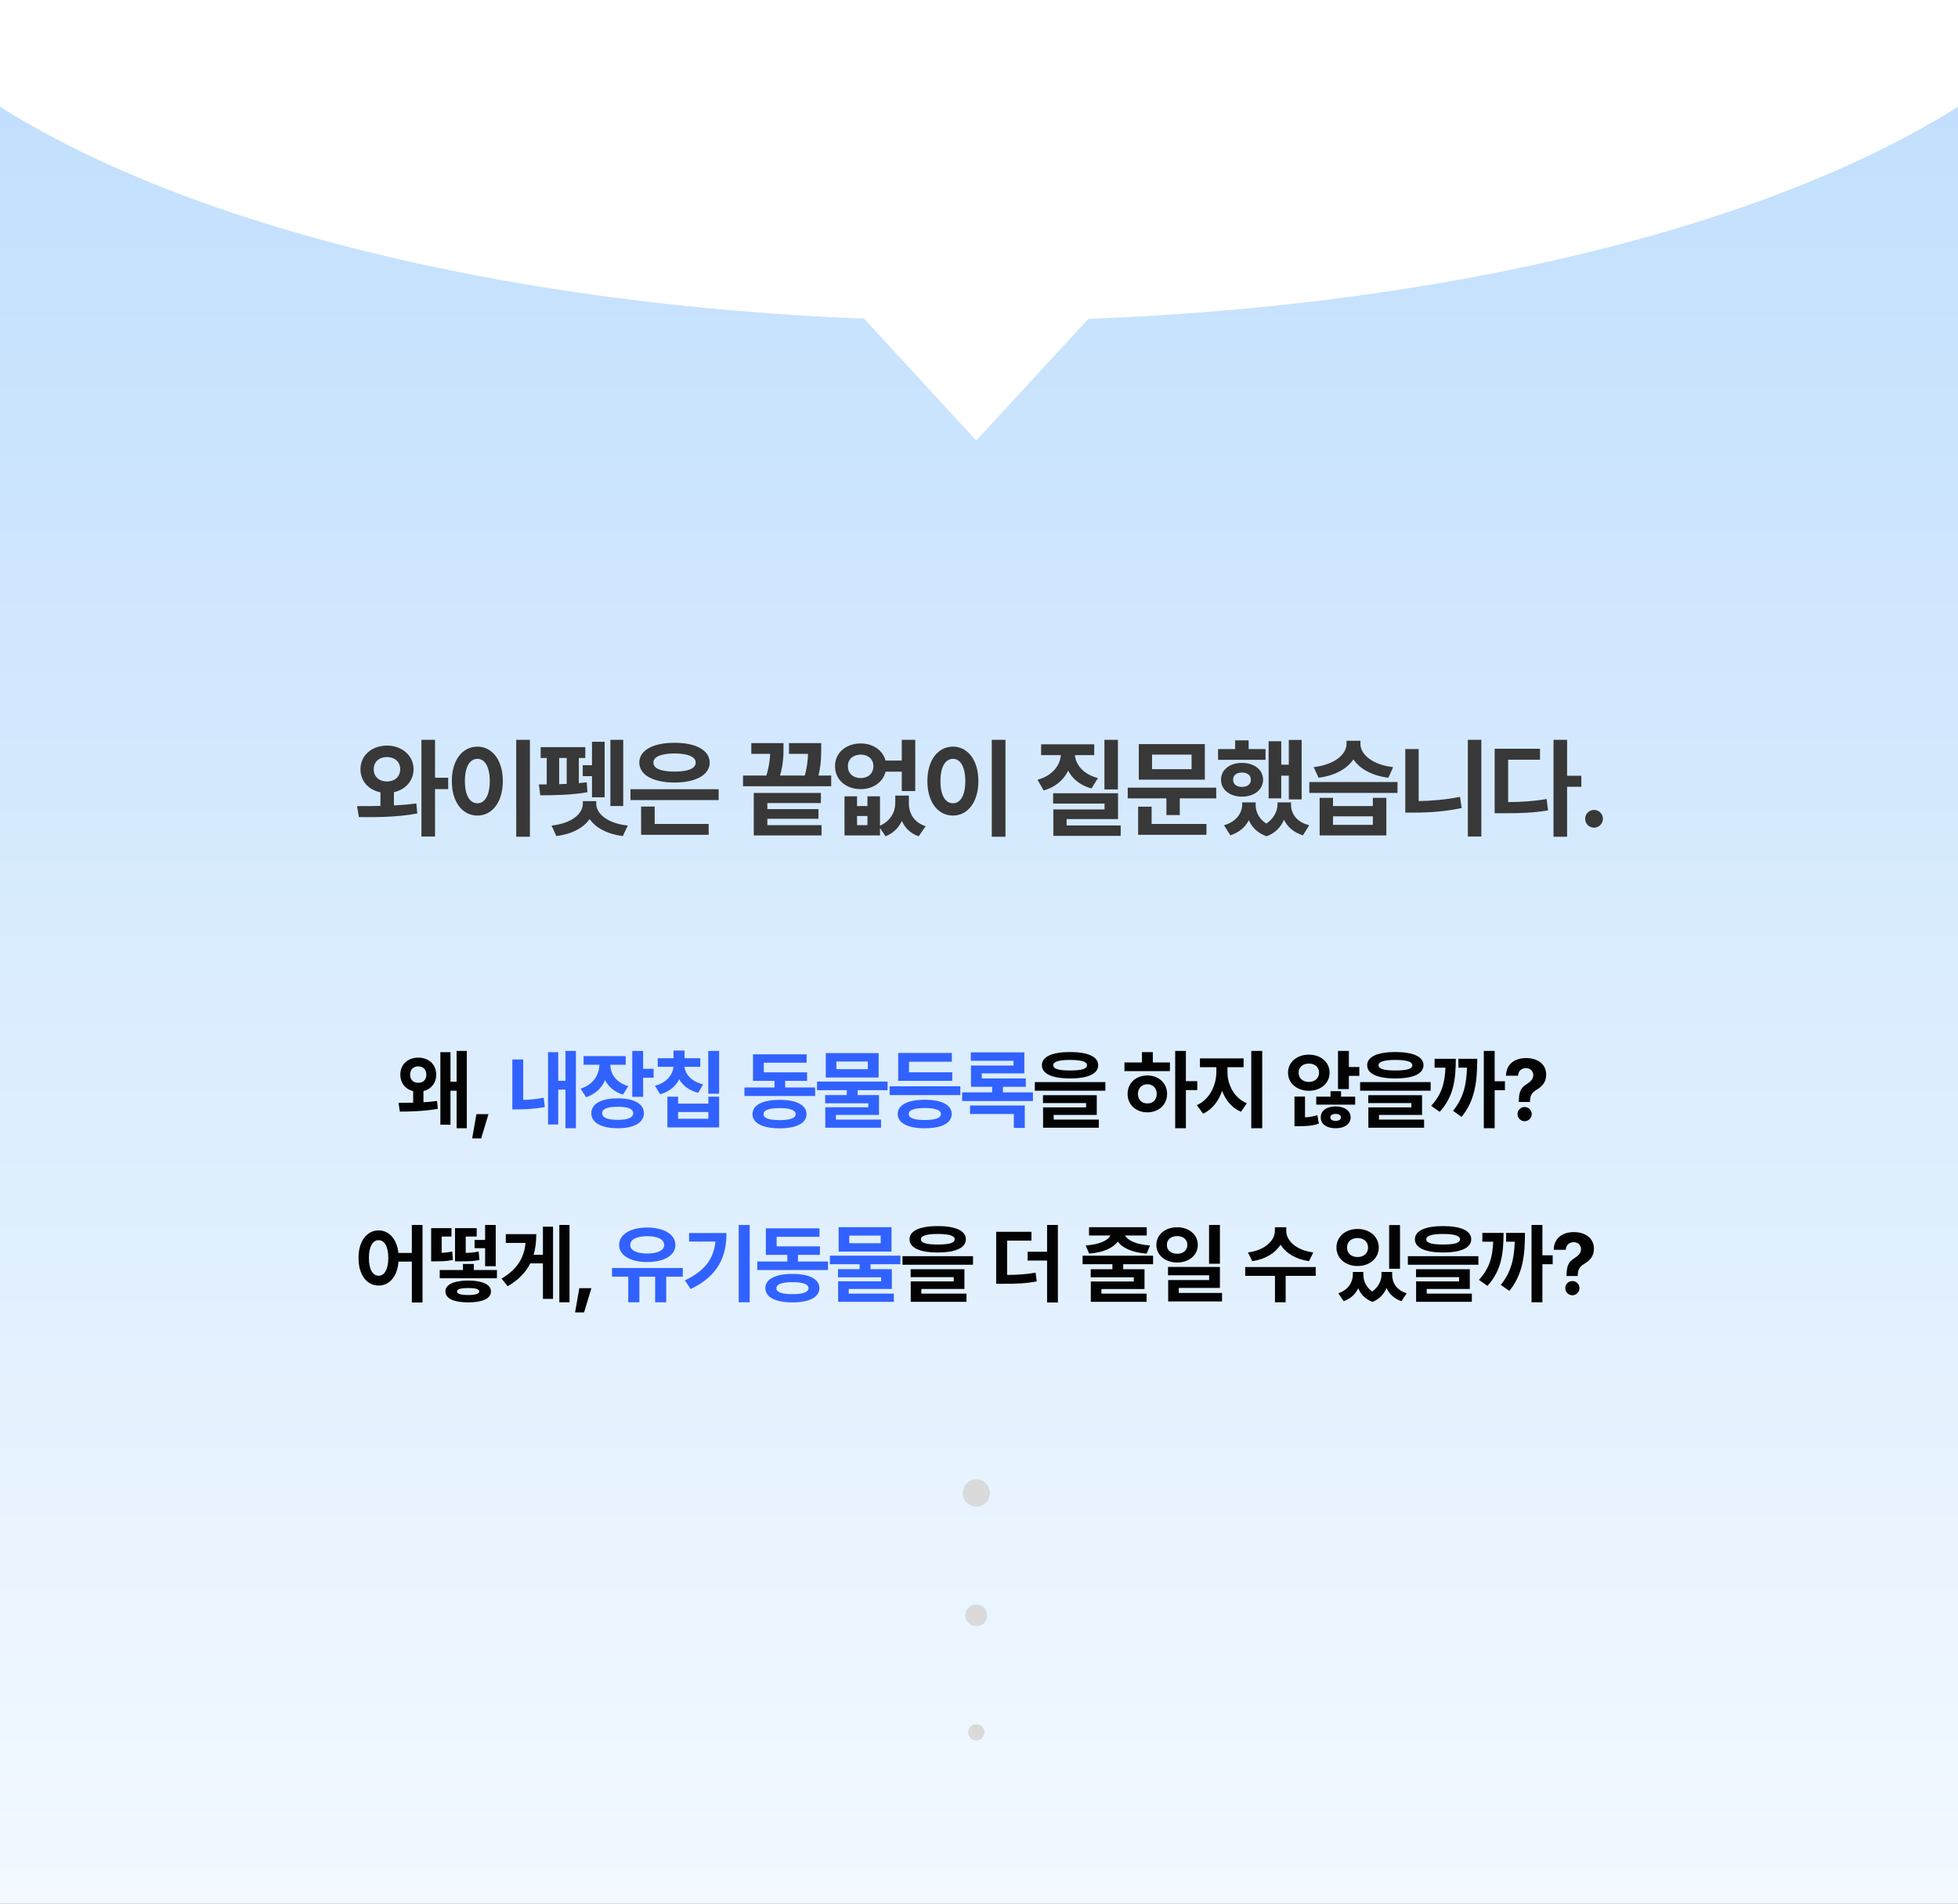<svg width="360" height="350" viewBox="0 0 360 350" fill="none" xmlns="http://www.w3.org/2000/svg">
<rect x="0" y="0" width="360" height="350" fill="#808080" stroke="none"/>
<g clip-path="url(#clip0_2039_15379)">
<rect width="360" height="350" fill="url(#paint0_linear_2039_15379)"/>
<ellipse cx="180" cy="-24.5" rx="212" ry="83.5" fill="white"/>
<path d="M179.5 81L205.048 53.25H153.952L179.5 81Z" fill="white"/>
<path d="M71.157 137.078C73.902 137.088 76.021 138.885 76.04 141.434C76.021 143.582 74.527 145.193 72.427 145.652V148.084C73.823 148.016 75.23 147.898 76.548 147.723L76.724 149.559C73.003 150.271 68.999 150.262 65.982 150.223L65.65 148.211C66.939 148.211 68.403 148.211 69.947 148.172V145.672C67.778 145.232 66.275 143.611 66.275 141.434C66.275 138.885 68.355 137.088 71.157 137.078ZM68.716 141.434C68.706 142.83 69.751 143.68 71.157 143.68C72.534 143.68 73.579 142.83 73.579 141.434C73.579 140.018 72.534 139.197 71.157 139.188C69.751 139.197 68.706 140.018 68.716 141.434ZM77.486 153.797V136.023H79.986V142.996H82.407V145.086H79.986V153.797H77.486ZM97.432 136.023V153.836H94.913V136.023H97.432ZM83.077 143.602C83.067 139.725 85.05 137.273 87.784 137.273C90.46 137.273 92.452 139.725 92.452 143.602C92.452 147.508 90.46 149.949 87.784 149.949C85.05 149.949 83.067 147.508 83.077 143.602ZM85.479 143.602C85.469 146.248 86.397 147.693 87.784 147.684C89.132 147.693 90.04 146.248 90.05 143.602C90.04 140.965 89.132 139.52 87.784 139.52C86.397 139.52 85.469 140.965 85.479 143.602ZM114.586 136.023V148.191H112.223V136.023H114.586ZM99.079 144.227C99.518 144.227 100.006 144.227 100.524 144.217V139.363H99.41V137.371H107.614V139.363H106.422V143.982C106.93 143.943 107.428 143.895 107.887 143.836L108.004 145.652C105.25 146.18 101.657 146.219 99.332 146.219L99.079 144.227ZM101.422 151.785C105.241 151.365 107.155 149.559 107.164 147.742V147.293H109.625V147.742C109.625 149.559 111.579 151.365 115.426 151.785L114.508 153.719C111.618 153.348 109.518 152.186 108.405 150.584C107.301 152.186 105.202 153.348 102.282 153.719L101.422 151.785ZM102.809 144.178C103.268 144.168 103.737 144.148 104.196 144.129V139.363H102.809V144.178ZM107.145 142.703V140.691H108.844V136.375H111.168V146.59H108.844V142.703H107.145ZM132.131 145.105V147.098H115.92V145.105H132.131ZM117.541 140.203C117.541 137.938 120.109 136.551 124.025 136.57C127.912 136.551 130.48 137.938 130.49 140.203C130.48 142.479 127.912 143.875 124.025 143.875C120.109 143.875 117.541 142.479 117.541 140.203ZM117.873 153.484V148.289H120.373V151.492H130.295V153.484H117.873ZM120.139 140.203C120.119 141.307 121.555 141.863 124.025 141.863C126.477 141.863 127.912 141.307 127.912 140.203C127.912 139.129 126.477 138.543 124.025 138.523C121.555 138.543 120.119 139.129 120.139 140.203ZM152.825 142.586V144.559H136.614V142.586H140.911C141.419 140.896 141.556 139.607 141.595 138.602H138.138V136.629H144.056V137.547C144.056 138.68 144.056 140.359 143.421 142.586H147.972C148.431 140.926 148.529 139.686 148.558 138.602H145.071V136.629H150.989V137.82C150.98 139.061 150.98 140.613 150.482 142.586H152.825ZM138.587 153.602V145.789H150.931V147.645H141.087V148.758H150.482V150.535H141.087V151.707H151.048V153.602H138.587ZM157.577 146.414V148.191H159.491V146.414H161.796V151.814C163.768 150.916 164.608 149.256 164.608 147.645V146.277H167.108V147.645C167.098 149.461 167.968 151.18 170.194 151.902L168.905 153.758C167.372 153.23 166.386 152.215 165.819 150.936C165.233 152.176 164.257 153.201 162.811 153.758L161.796 152.225V153.602H155.272V146.414H157.577ZM153.534 140.867C153.514 138.426 155.526 136.697 158.261 136.688C160.516 136.697 162.323 137.947 162.811 139.832H165.8V136.023H168.28V145.438H165.8V141.883H162.821C162.343 143.807 160.526 145.086 158.261 145.086C155.526 145.086 153.514 143.348 153.534 140.867ZM155.897 140.867C155.888 142.215 156.864 143.045 158.261 143.055C159.608 143.045 160.575 142.215 160.585 140.867C160.575 139.559 159.608 138.748 158.261 138.738C156.864 138.748 155.888 139.559 155.897 140.867ZM157.577 151.707H159.491V150.027H157.577V151.707ZM184.868 136.023V153.836H182.348V136.023H184.868ZM170.512 143.602C170.502 139.725 172.485 137.273 175.219 137.273C177.895 137.273 179.887 139.725 179.887 143.602C179.887 147.508 177.895 149.949 175.219 149.949C172.485 149.949 170.502 147.508 170.512 143.602ZM172.914 143.602C172.905 146.248 173.832 147.693 175.219 147.684C176.567 147.693 177.475 146.248 177.485 143.602C177.475 140.965 176.567 139.52 175.219 139.52C173.832 139.52 172.905 140.965 172.914 143.602ZM205.543 136.023V145.145H203.062V136.023H205.543ZM190.757 143.367C193.521 142.605 194.888 140.74 195.054 138.836H191.421V136.844H201.187V138.836H197.632C197.798 140.604 199.146 142.342 201.871 143.055L200.679 144.969C198.619 144.402 197.193 143.211 196.392 141.688C195.582 143.377 194.078 144.715 191.89 145.34L190.757 143.367ZM193.629 147.742V145.848H205.562V150.594H196.109V151.766H206.05V153.68H193.668V148.816H203.082V147.742H193.629ZM223.614 144.812V146.785H216.915V149.852H214.454V146.785H207.345V144.812H223.614ZM209.259 153.484V148.309H211.739V151.492H221.818V153.484H209.259ZM209.376 143.348V136.805H221.525V143.348H209.376ZM211.818 141.414H219.083V138.738H211.818V141.414ZM239.323 136.043V146.98H236.96V142.605H235.573V146.785H233.249V136.277H235.573V140.594H236.96V136.043H239.323ZM223.952 139.695V137.723H227.096V136.121H229.577V137.723H232.682V139.695H223.952ZM224.499 143.367C224.489 141.502 226.12 140.262 228.346 140.262C230.602 140.262 232.223 141.502 232.233 143.367C232.223 145.193 230.602 146.463 228.346 146.473C226.12 146.463 224.489 145.193 224.499 143.367ZM225.046 151.727C227.35 151.062 228.386 149.461 228.386 147.898V147.527H230.866V147.898C230.846 149.197 231.432 150.535 232.829 151.424C234.245 150.486 234.87 149.09 234.889 147.898V147.527H237.37V147.898C237.35 149.549 238.346 151.131 240.71 151.727L239.557 153.582C237.839 153.055 236.706 152.02 236.081 150.711C235.514 152.02 234.489 153.172 232.878 153.758C231.227 153.182 230.182 152.098 229.606 150.799C228.971 152.049 227.848 153.055 226.218 153.582L225.046 151.727ZM226.725 143.367C226.716 144.197 227.37 144.676 228.346 144.676C229.313 144.676 229.977 144.197 229.987 143.367C229.977 142.498 229.313 142.039 228.346 142.039C227.38 142.039 226.716 142.498 226.725 143.367ZM245.09 146.688V148.191H252.414V146.688H254.895V153.602H242.629V146.688H245.09ZM240.735 145.789V143.777H256.946V145.789H240.735ZM241.536 141.043C245.5 140.564 247.551 138.631 247.571 136.805V136.199H250.129V136.805C250.129 138.582 252.17 140.594 256.145 141.043L255.266 142.996C252.209 142.605 249.983 141.336 248.84 139.617C247.688 141.336 245.461 142.605 242.434 142.996L241.536 141.043ZM245.09 151.648H252.414V150.086H245.09V151.648ZM272.361 136.023V153.797H269.881V136.023H272.361ZM258.377 149.402V137.723H260.838V147.283C263.24 147.244 265.818 147.02 268.436 146.512L268.748 148.562C265.633 149.217 262.684 149.412 259.939 149.402H258.377ZM288.129 136.023V142.625H290.746V144.656H288.129V153.836H285.629V136.023H288.129ZM274.808 149.52V137.664H283.148V139.676H277.289V147.469C279.867 147.449 281.996 147.312 284.359 146.902L284.632 148.992C281.869 149.461 279.447 149.529 276.312 149.52H274.808ZM293.095 152.176C292.177 152.176 291.435 151.443 291.454 150.535C291.435 149.637 292.177 148.904 293.095 148.914C293.964 148.904 294.716 149.637 294.716 150.535C294.716 151.443 293.964 152.176 293.095 152.176Z" fill="#383838"/>
<path d="M73.279 202.766C74.029 202.766 74.966 202.758 75.966 202.734V200.609C74.537 200.266 73.599 199.117 73.607 197.578C73.599 195.719 74.958 194.461 76.904 194.453C78.841 194.461 80.208 195.719 80.201 197.578C80.208 199.109 79.271 200.258 77.857 200.609V202.656C78.74 202.602 79.599 202.531 80.357 202.422L80.498 203.859C78.232 204.297 75.318 204.383 73.513 204.375L73.279 202.766ZM75.404 197.578C75.404 198.562 76.029 199.078 76.904 199.078C77.763 199.078 78.388 198.562 78.388 197.578C78.388 196.625 77.763 196.055 76.904 196.062C76.029 196.055 75.404 196.625 75.404 197.578ZM80.966 206.781V193.453H82.826V198.875H83.951V193.219H85.826V207.438H83.951V200.531H82.826V206.781H80.966ZM89.814 204.844L88.471 209.297H86.814L87.596 204.844H89.814ZM196.749 193.422C200.022 193.422 201.913 194.281 201.921 195.844C201.913 197.43 200.022 198.281 196.749 198.281C193.467 198.281 191.561 197.43 191.561 195.844C191.561 194.281 193.467 193.422 196.749 193.422ZM190.264 200.531V198.953H203.233V200.531H190.264ZM191.764 202.812V201.359H201.655V204.984H193.733V205.844H202.03V207.344H191.78V203.594H199.686V202.812H191.764ZM193.655 195.844C193.647 196.539 194.663 196.812 196.749 196.812C198.85 196.812 199.858 196.539 199.858 195.844C199.858 195.211 198.85 194.875 196.749 194.875C194.663 194.875 193.647 195.211 193.655 195.844ZM218.039 193.219V198.781H220.132V200.422H218.039V207.438H216.07V193.219H218.039ZM206.742 196.938V195.344H209.961V193.438H211.961V195.344H215.101V196.938H206.742ZM207.32 201.125C207.312 199.141 208.859 197.727 210.961 197.734C213.031 197.727 214.586 199.141 214.586 201.125C214.586 203.109 213.031 204.508 210.961 204.516C208.859 204.508 207.312 203.109 207.32 201.125ZM209.226 201.125C209.226 202.227 209.953 202.883 210.961 202.875C211.953 202.883 212.679 202.227 212.679 201.125C212.679 200.031 211.953 199.359 210.961 199.344C209.953 199.359 209.226 200.031 209.226 201.125ZM225.684 197.094C225.676 199.391 226.863 201.852 229.246 202.844L228.168 204.406C226.496 203.695 225.34 202.281 224.699 200.562C224.059 202.43 222.879 203.992 221.199 204.766L220.059 203.188C222.418 202.133 223.637 199.5 223.637 197.094V196.219H220.621V194.594H228.652V196.219H225.684V197.094ZM230.059 207.438V193.219H232.074V207.438H230.059ZM240.646 193.906C242.833 193.898 244.458 195.289 244.458 197.219C244.458 199.164 242.833 200.547 240.646 200.547C238.474 200.547 236.81 199.164 236.818 197.219C236.81 195.289 238.474 193.898 240.646 193.906ZM238.005 207.062V201.609H239.943V205.438C240.732 205.383 241.474 205.266 242.208 205.031L242.489 206.578C241.294 207.008 240.146 207.062 238.786 207.062H238.005ZM238.771 197.219C238.755 198.266 239.568 198.914 240.646 198.922C241.724 198.914 242.521 198.266 242.521 197.219C242.521 196.18 241.724 195.539 240.646 195.547C239.568 195.539 238.755 196.18 238.771 197.219ZM242.005 203.094V201.625H244.63V200.625H246.568V201.625H249.161V203.094H242.005ZM242.833 205.438C242.818 204.211 243.935 203.422 245.568 203.422C247.193 203.422 248.325 204.211 248.333 205.438C248.325 206.672 247.193 207.445 245.568 207.438C243.927 207.445 242.818 206.672 242.833 205.438ZM244.599 205.438C244.591 205.867 245.005 206.078 245.568 206.078C246.138 206.078 246.544 205.867 246.552 205.438C246.544 205.031 246.138 204.805 245.568 204.797C245.005 204.805 244.591 205.031 244.599 205.438ZM246.005 200.234V193.219H248.005V196.172H249.927V197.812H248.005V200.234H246.005ZM256.556 193.422C259.83 193.422 261.72 194.281 261.728 195.844C261.72 197.43 259.83 198.281 256.556 198.281C253.275 198.281 251.369 197.43 251.369 195.844C251.369 194.281 253.275 193.422 256.556 193.422ZM250.072 200.531V198.953H263.041V200.531H250.072ZM251.572 202.812V201.359H261.462V204.984H253.541V205.844H261.837V207.344H251.587V203.594H259.494V202.812H251.572ZM253.462 195.844C253.455 196.539 254.47 196.812 256.556 196.812C258.658 196.812 259.666 196.539 259.666 195.844C259.666 195.211 258.658 194.875 256.556 194.875C254.47 194.875 253.455 195.211 253.462 195.844ZM274.811 193.219V198.797H276.701V200.438H274.811V207.438H272.811V193.219H274.811ZM263.139 203.312C265.076 201.211 265.639 199.133 265.764 196.297H263.764V194.672H267.67C267.654 198.578 267.248 201.625 264.701 204.422L263.139 203.312ZM267.154 204.234C269.084 201.859 269.615 199.422 269.725 196.297H268.139V194.672H271.607C271.6 198.727 271.248 202.25 268.732 205.344L267.154 204.234ZM279.253 202.438C279.26 200.492 279.784 199.898 280.721 199.312C281.393 198.875 281.917 198.391 281.909 197.672C281.917 196.891 281.307 196.383 280.549 196.375C279.823 196.383 279.143 196.867 279.112 197.781H276.893C276.932 195.586 278.565 194.531 280.565 194.531C282.745 194.531 284.284 195.664 284.284 197.594C284.284 198.883 283.62 199.695 282.596 200.312C281.713 200.836 281.323 201.344 281.315 202.438V202.609H279.253V202.438ZM279.018 204.828C279.003 204.109 279.596 203.523 280.331 203.531C281.026 203.523 281.628 204.109 281.628 204.828C281.628 205.555 281.026 206.141 280.331 206.141C279.596 206.141 279.003 205.555 279.018 204.828Z" fill="#030303"/>
<path d="M105.886 193.219V207.438H103.964V200.328H102.636V206.75H100.761V193.453H102.636V198.719H103.964V193.219H105.886ZM94.198 203.969V194.797H96.198V202.227C97.339 202.195 98.597 202.094 99.964 201.828L100.167 203.547C98.261 203.875 96.636 203.977 95.167 203.969H94.198ZM115.046 194.172V195.766H112.218C112.226 197.422 113.234 199.023 115.499 199.688L114.546 201.25C112.976 200.773 111.882 199.812 111.257 198.602C110.624 200.031 109.468 201.172 107.765 201.734L106.749 200.156C109.109 199.414 110.179 197.57 110.202 195.766H107.296V194.172H115.046ZM108.718 204.672C108.71 202.938 110.585 201.93 113.593 201.938C116.554 201.93 118.382 202.938 118.39 204.672C118.382 206.414 116.554 207.445 113.593 207.438C110.585 207.445 108.71 206.414 108.718 204.672ZM110.718 204.672C110.702 205.484 111.726 205.891 113.593 205.891C115.437 205.891 116.421 205.484 116.421 204.672C116.421 203.875 115.437 203.477 113.593 203.484C111.726 203.477 110.702 203.875 110.718 204.672ZM116.249 201.656V193.219H118.249V196.516H120.171V198.141H118.249V201.656H116.249ZM132.222 193.219V201.078H130.222V193.219H132.222ZM120.426 199.625C122.605 199.039 123.683 197.625 123.816 196.141H120.926V194.562H123.832V193.156H125.863V194.562H128.754V196.141H125.863C125.996 197.516 127.097 198.828 129.285 199.375L128.379 200.922C126.707 200.5 125.543 199.594 124.879 198.43C124.238 199.719 123.066 200.727 121.363 201.188L120.426 199.625ZM122.707 207.281V201.641H124.676V202.906H130.238V201.641H132.222V207.281H122.707ZM124.676 205.688H130.238V204.453H124.676V205.688ZM149.872 199.938V201.5H136.872V199.938H142.403V198.719H138.45V193.844H148.309V195.391H140.434V197.156H148.387V198.719H144.356V199.938H149.872ZM138.356 204.844C138.356 203.156 140.231 202.219 143.341 202.219C146.427 202.219 148.278 203.156 148.294 204.844C148.278 206.508 146.427 207.453 143.341 207.453C140.231 207.453 138.356 206.508 138.356 204.844ZM140.387 204.844C140.38 205.586 141.372 205.938 143.341 205.938C145.27 205.938 146.286 205.586 146.294 204.844C146.286 204.109 145.27 203.734 143.341 203.734C141.372 203.734 140.38 204.109 140.387 204.844ZM163.189 198.859V200.438H157.689V201.344H161.611V204.984H153.689V205.844H161.986V207.344H151.736V203.578H159.642V202.844H151.72V201.344H155.689V200.438H150.22V198.859H163.189ZM151.829 198.109V193.625H161.548V198.109H151.829ZM153.783 196.578H159.564V195.172H153.783V196.578ZM176.568 199.719V201.344H163.568V199.719H176.568ZM165.052 204.812C165.052 203.141 166.927 202.195 170.037 202.203C173.123 202.195 174.974 203.141 174.99 204.812C174.974 206.492 173.123 207.445 170.037 207.438C166.927 207.445 165.052 206.492 165.052 204.812ZM165.146 198.719V193.594H175.006V195.203H167.131V197.141H175.084V198.719H165.146ZM167.084 204.812C167.076 205.562 168.068 205.922 170.037 205.922C171.967 205.922 172.982 205.562 172.99 204.812C172.982 204.094 171.967 203.719 170.037 203.719C168.068 203.719 167.076 204.094 167.084 204.812ZM189.916 200.844V202.438H176.901V200.844H182.416V199.812H178.526V195.906H186.338V195.031H178.494V193.484H188.338V197.344H180.51V198.281H188.604V199.812H184.401V200.844H189.916ZM178.354 204.812V203.25H188.416V207.375H186.401V204.812H178.354Z" fill="#3162FF"/>
<path d="M69.61 226.219C71.532 226.219 72.97 227.797 73.251 230.359H75.72V225.219H77.688V239.469H75.72V231.953H73.274C73.063 234.688 71.595 236.359 69.61 236.359C67.454 236.359 65.907 234.406 65.923 231.281C65.907 228.18 67.454 226.219 69.61 226.219ZM67.829 231.281C67.821 233.398 68.548 234.555 69.61 234.547C70.681 234.555 71.392 233.398 71.392 231.281C71.392 229.172 70.681 228.016 69.61 228.016C68.548 228.016 67.821 229.172 67.829 231.281ZM91.365 233.5V235.016H80.849V233.5H85.115V232.391H87.115V233.5H91.365ZM79.271 231.906V225.797H83.005V227.344H81.208V230.344C81.849 230.312 82.458 230.242 83.146 230.094L83.271 231.656C82.076 231.891 81.185 231.906 79.958 231.906H79.271ZM81.896 237.438C81.888 236.164 83.458 235.445 86.083 235.438C88.701 235.445 90.271 236.164 90.271 237.438C90.271 238.75 88.701 239.453 86.083 239.453C83.458 239.453 81.888 238.75 81.896 237.438ZM83.662 231.906V225.797H87.646V227.344H85.63V230.352C86.638 230.328 87.271 230.266 88.005 230.094L88.146 231.656C87.154 231.883 86.302 231.906 84.427 231.906H83.662ZM84.021 237.438C84.021 237.898 84.748 238.094 86.083 238.094C87.396 238.094 88.107 237.898 88.115 237.438C88.107 237.008 87.396 236.82 86.083 236.812C84.748 236.82 84.021 237.008 84.021 237.438ZM87.255 229.484V227.969H89.193V225.219H91.146V232.797H89.193V229.484H87.255ZM104.713 225.219V239.438H102.838V225.219H104.713ZM92.213 235.078C95.088 233.375 96.353 231.305 96.627 228.516H92.994V226.906H98.603C98.603 228.266 98.455 229.531 98.111 230.703H99.822V225.531H101.682V238.812H99.822V232.281H97.494C96.682 233.906 95.361 235.312 93.338 236.484L92.213 235.078ZM108.733 236.844L107.389 241.297H105.733L106.514 236.844H108.733ZM172.415 225.422C175.689 225.422 177.579 226.281 177.587 227.844C177.579 229.43 175.689 230.281 172.415 230.281C169.134 230.281 167.228 229.43 167.228 227.844C167.228 226.281 169.134 225.422 172.415 225.422ZM165.931 232.531V230.953H178.9V232.531H165.931ZM167.431 234.812V233.359H177.322V236.984H169.4V237.844H177.697V239.344H167.447V235.594H175.353V234.812H167.431ZM169.322 227.844C169.314 228.539 170.329 228.812 172.415 228.812C174.517 228.812 175.525 228.539 175.525 227.844C175.525 227.211 174.517 226.875 172.415 226.875C170.329 226.875 169.314 227.211 169.322 227.844ZM189.643 226.469V228.094H185.174V234.406C187.244 234.383 188.737 234.289 190.408 233.984L190.612 235.594C188.658 235.969 186.94 236.047 184.315 236.031H183.158V226.469H189.643ZM188.94 231.766V230.141H192.518V225.219H194.502V239.469H192.518V231.766H188.94ZM212.011 230.875V232.438H206.511V233.359H210.433V237H202.511V237.844H210.808V239.344H200.558V235.609H208.464V234.844H200.542V233.359H204.527V232.438H199.042V230.875H212.011ZM199.62 228.984C202.237 228.812 203.722 228.023 204.183 227.156H200.23V225.625H210.839V227.156H206.855C207.316 228.016 208.816 228.812 211.448 228.984L210.823 230.484C208.191 230.289 206.362 229.461 205.511 228.266C204.659 229.453 202.855 230.289 200.245 230.484L199.62 228.984ZM216.437 225.641C218.601 225.633 220.226 226.992 220.234 228.891C220.226 230.773 218.601 232.117 216.437 232.125C214.242 232.117 212.609 230.773 212.609 228.891C212.609 226.992 214.242 225.633 216.437 225.641ZM214.547 228.891C214.531 229.906 215.336 230.508 216.437 230.516C217.515 230.508 218.304 229.906 218.312 228.891C218.304 227.867 217.515 227.266 216.437 227.266C215.343 227.266 214.531 227.867 214.547 228.891ZM214.75 234.469V232.938H224.297V236.797H216.734V237.719H224.687V239.281H214.781V235.344H222.312V234.469H214.75ZM222.297 232.344V225.219H224.297V232.344H222.297ZM236.493 226.328C236.485 228.008 238.204 229.859 241.462 230.266L240.68 231.875C238.196 231.516 236.376 230.367 235.446 228.828C234.508 230.359 232.696 231.516 230.243 231.875L229.446 230.266C232.68 229.859 234.391 228.008 234.399 226.328V225.641H236.493V226.328ZM228.946 234.578V232.953H241.915V234.578H236.383V239.438H234.415V234.578H228.946ZM250.673 234.344C250.673 235.484 251.158 236.672 252.306 237.453C253.486 236.617 254.002 235.398 254.002 234.344V233.859H255.97V234.344C255.955 235.828 256.744 237.195 258.642 237.781L257.673 239.234C256.314 238.773 255.423 237.906 254.931 236.805C254.462 237.906 253.634 238.859 252.361 239.359C251.025 238.875 250.189 237.953 249.728 236.859C249.22 237.914 248.345 238.773 247.048 239.234L246.064 237.781C247.931 237.141 248.728 235.727 248.736 234.344V233.859H250.673V234.344ZM245.72 229.375C245.72 227.359 247.392 225.953 249.611 225.953C251.822 225.953 253.494 227.359 253.502 229.375C253.494 231.352 251.822 232.773 249.611 232.766C247.392 232.773 245.72 231.352 245.72 229.375ZM247.673 229.375C247.658 230.445 248.47 231.117 249.611 231.109C250.72 231.117 251.525 230.445 251.533 229.375C251.525 228.273 250.72 227.625 249.611 227.625C248.47 227.625 247.658 228.273 247.673 229.375ZM255.408 233.266V225.234H257.408V233.266H255.408ZM265.334 225.422C268.608 225.422 270.498 226.281 270.506 227.844C270.498 229.43 268.608 230.281 265.334 230.281C262.053 230.281 260.147 229.43 260.147 227.844C260.147 226.281 262.053 225.422 265.334 225.422ZM258.85 232.531V230.953H271.818V232.531H258.85ZM260.35 234.812V233.359H270.24V236.984H262.318V237.844H270.615V239.344H260.365V235.594H268.272V234.812H260.35ZM262.24 227.844C262.233 228.539 263.248 228.812 265.334 228.812C267.436 228.812 268.443 228.539 268.443 227.844C268.443 227.211 267.436 226.875 265.334 226.875C263.248 226.875 262.233 227.211 262.24 227.844ZM283.588 225.219V230.797H285.479V232.438H283.588V239.438H281.588V225.219H283.588ZM271.917 235.312C273.854 233.211 274.417 231.133 274.542 228.297H272.542V226.672H276.448C276.432 230.578 276.026 233.625 273.479 236.422L271.917 235.312ZM275.932 236.234C277.862 233.859 278.393 231.422 278.503 228.297H276.917V226.672H280.385C280.378 230.727 280.026 234.25 277.51 237.344L275.932 236.234ZM288.03 234.438C288.038 232.492 288.562 231.898 289.499 231.312C290.171 230.875 290.694 230.391 290.687 229.672C290.694 228.891 290.085 228.383 289.327 228.375C288.601 228.383 287.921 228.867 287.89 229.781H285.671C285.71 227.586 287.343 226.531 289.343 226.531C291.522 226.531 293.062 227.664 293.062 229.594C293.062 230.883 292.397 231.695 291.374 232.312C290.491 232.836 290.101 233.344 290.093 234.438V234.609H288.03V234.438ZM287.796 236.828C287.78 236.109 288.374 235.523 289.108 235.531C289.804 235.523 290.405 236.109 290.405 236.828C290.405 237.555 289.804 238.141 289.108 238.141C288.374 238.141 287.78 237.555 287.796 236.828Z" fill="#030303"/>
<path d="M125.538 233.125V234.734H122.492V239.438H120.46V234.734H117.554V239.438H115.507V234.734H112.523V233.125H125.538ZM113.835 228.906C113.827 226.945 115.937 225.695 118.992 225.688C122.046 225.695 124.179 226.945 124.179 228.906C124.179 230.82 122.046 232.039 118.992 232.031C115.937 232.039 113.827 230.82 113.835 228.906ZM115.882 228.906C115.874 229.906 117.085 230.461 118.992 230.469C120.913 230.461 122.117 229.906 122.117 228.906C122.117 227.859 120.913 227.289 118.992 227.281C117.085 227.289 115.874 227.859 115.882 228.906ZM137.84 225.219V239.438H135.824V225.219H137.84ZM125.933 235.406C129.605 233.672 131.222 231.422 131.543 228.266H126.699V226.703H133.574C133.566 231.016 132.058 234.602 126.98 237L125.933 235.406ZM152.235 231.938V233.5H139.235V231.938H144.766V230.719H140.813V225.844H150.672V227.391H142.797V229.156H150.75V230.719H146.719V231.938H152.235ZM140.719 236.844C140.719 235.156 142.594 234.219 145.703 234.219C148.789 234.219 150.641 235.156 150.657 236.844C150.641 238.508 148.789 239.453 145.703 239.453C142.594 239.453 140.719 238.508 140.719 236.844ZM142.75 236.844C142.743 237.586 143.735 237.938 145.703 237.938C147.633 237.938 148.649 237.586 148.657 236.844C148.649 236.109 147.633 235.734 145.703 235.734C143.735 235.734 142.743 236.109 142.75 236.844ZM165.552 230.859V232.438H160.052V233.344H163.973V236.984H156.052V237.844H164.348V239.344H154.098V235.578H162.005V234.844H154.083V233.344H158.052V232.438H152.583V230.859H165.552ZM154.192 230.109V225.625H163.911V230.109H154.192ZM156.145 228.578H161.927V227.172H156.145V228.578Z" fill="#3162FF"/>
<circle cx="179.5" cy="274.5" r="2.5" fill="#DADADA"/>
<circle cx="179.5" cy="297" r="2" fill="#DADADA"/>
<circle cx="179.5" cy="318.5" r="1.5" fill="#DADADA"/>
</g>
<defs>
<linearGradient id="paint0_linear_2039_15379" x1="180" y1="0" x2="180" y2="350" gradientUnits="userSpaceOnUse">
<stop stop-color="#BFDEFD"/>
<stop offset="1" stop-color="#F3F9FF"/>
</linearGradient>
<clipPath id="clip0_2039_15379">
<rect width="360" height="350" fill="white"/>
</clipPath>
</defs>
</svg>
